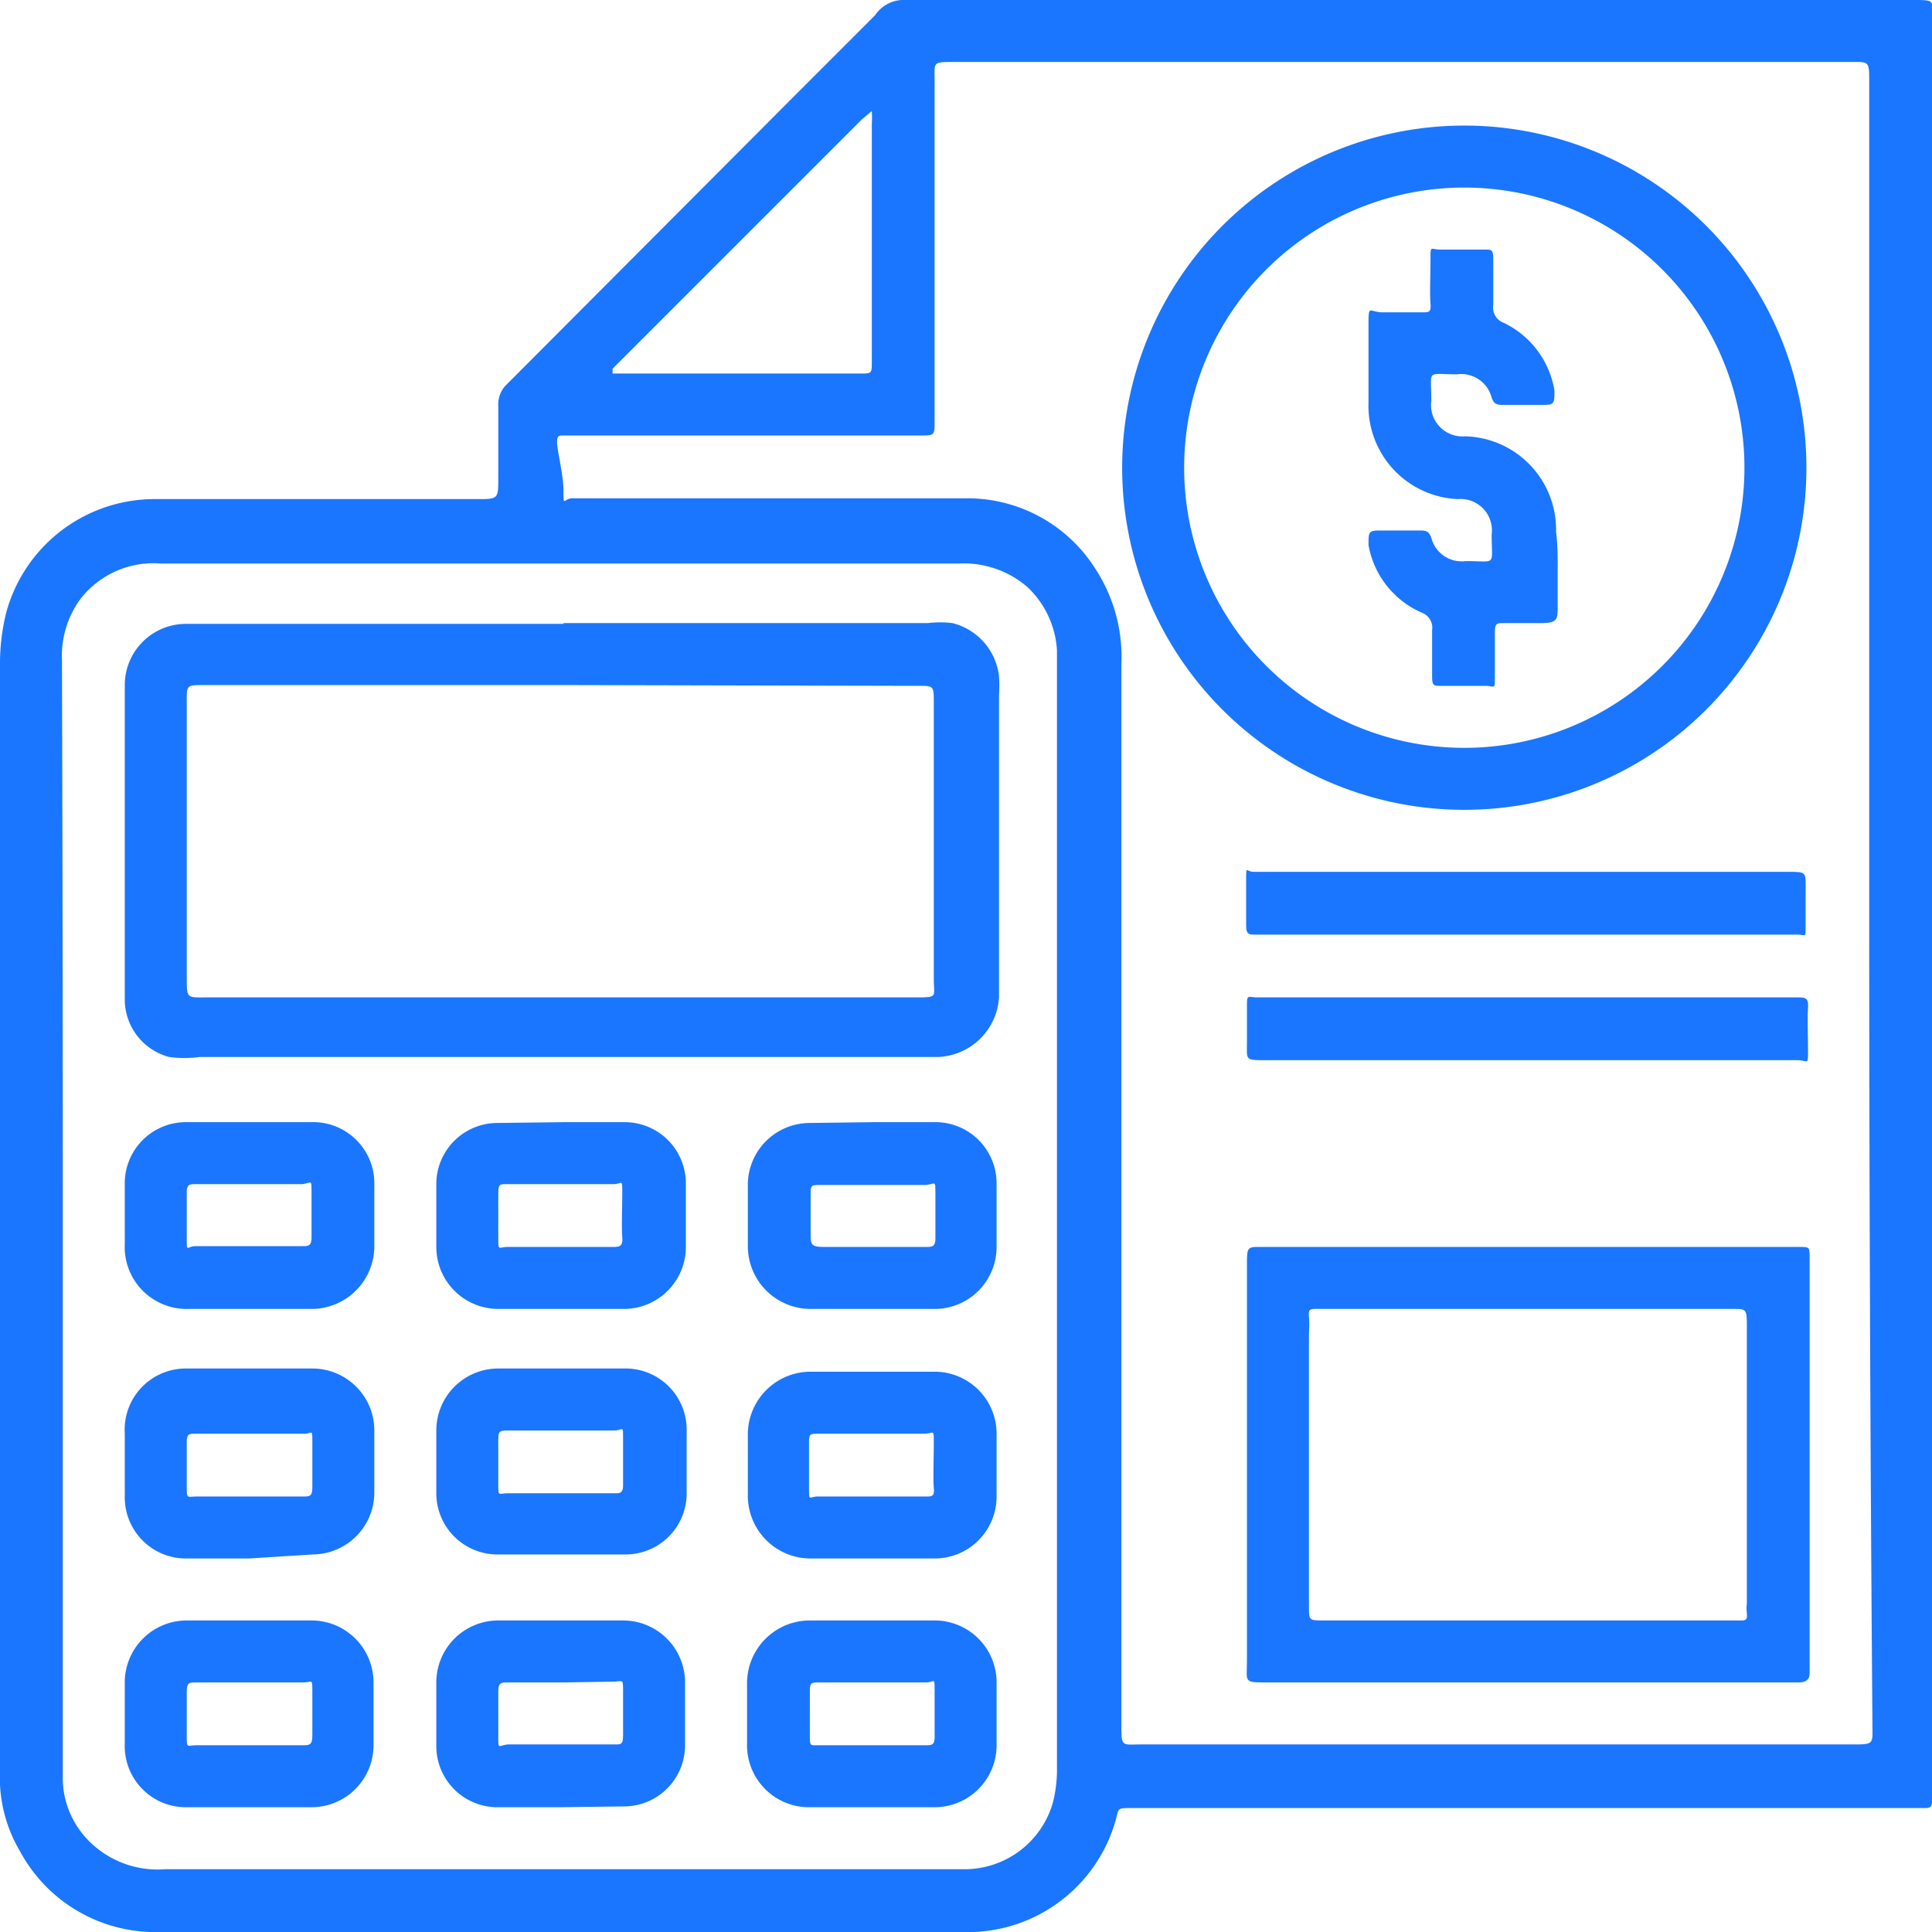 <svg id="Слой_1" data-name="Слой 1" xmlns="http://www.w3.org/2000/svg" width="24" height="24" viewBox="0 0 24 24"><defs><style>.cls-1{fill:#1a76ff;}</style></defs><title>1430</title><path class="cls-1" d="M24,11.23q0,5.49,0,11s0,.09,0,.14,0,.09-.08.09H14.07c-.2,0-.17,0-.21.15A1.91,1.91,0,0,1,11.94,24H2A1.91,1.91,0,0,1,.25,23,1.8,1.8,0,0,1,0,22.17c0-.08,0-.16,0-.24Q0,15.1,0,8.26A2.6,2.6,0,0,1,.08,7.6,1.91,1.91,0,0,1,1.93,6.2h4c.26,0,.26,0,.26-.27s0-.6,0-.89a.34.34,0,0,1,.11-.27L9.87,1.19l1-1A.43.43,0,0,1,11.26,0H23.75c.31,0,.25,0,.25.25Q24,5.74,24,11.23Zm-.78,0q0-5.11,0-10.21c0-.27,0-.25-.25-.25H11.85c-.27,0-.24,0-.24.24q0,2.11,0,4.22c0,.18,0,.18-.18.18H7c-.06,0-.08,0-.08.09S7,5.9,7,6.1s0,.1.1.09H9.9c.7,0,1.41,0,2.11,0a1.88,1.88,0,0,1,1.6.88,2,2,0,0,1,.32,1.18q0,6.58,0,13.16c0,.3,0,.26.25.26H23c.29,0,.26,0,.26-.26Q23.22,16.33,23.22,11.24ZM.78,15.08q0,3.4,0,6.8c0,.08,0,.16,0,.24a1.11,1.11,0,0,0,.27.69,1.2,1.2,0,0,0,1,.41H12a1.14,1.14,0,0,0,1.08-.83,1.68,1.68,0,0,0,.05-.44q0-6.84,0-13.69c0-.06,0-.12,0-.18a1.17,1.17,0,0,0-.37-.79A1.21,1.21,0,0,0,11.92,7H2A1.15,1.15,0,0,0,1,7.44a1.19,1.19,0,0,0-.23.76Q.78,11.64.78,15.08ZM10.83,3c0-.49,0-1,0-1.46a1.29,1.29,0,0,0,0-.16l-.12.1-3,3-.1.1s0,.06,0,.06h3.08c.14,0,.14,0,.14-.15C10.83,4,10.83,3.49,10.83,3Z"/><path class="cls-1" d="M13.94,5.8a4.25,4.25,0,1,1,4.23,4.26A4.25,4.25,0,0,1,13.94,5.8Zm.77,0A3.48,3.48,0,1,0,18.2,2.33,3.48,3.48,0,0,0,14.71,5.81Z"/><path class="cls-1" d="M19,15.49h3.35c.13,0,.13,0,.13.14,0,.43,0,.87,0,1.3q0,1.85,0,3.7s0,.09,0,.14,0,.13-.14.13H15.75c-.31,0-.26,0-.26-.27q0-2.46,0-4.91c0-.25,0-.23.23-.23Zm0,4.64h2.62c.06,0,.09,0,.08-.09s0-.09,0-.14q0-1.7,0-3.41c0-.25,0-.23-.23-.23H16.35c-.07,0-.1,0-.09.1s0,.16,0,.24q0,1.67,0,3.35c0,.18,0,.18.18.18H19Z"/><path class="cls-1" d="M19,11.61H15.59c-.07,0-.11,0-.11-.11s0-.38,0-.57,0-.1.09-.1h6.63c.25,0,.23,0,.23.23s0,.3,0,.45,0,.1-.1.1H19Z"/><path class="cls-1" d="M19,12.39h3.33c.09,0,.14,0,.13.13s0,.35,0,.53,0,.13-.11.12H15.72c-.26,0-.23,0-.23-.23s0-.28,0-.43,0-.13.11-.12H19Z"/><path class="cls-1" d="M7,7.74h4.53a1.28,1.28,0,0,1,.3,0,.77.77,0,0,1,.58.66,1.92,1.92,0,0,1,0,.24q0,1.79,0,3.57c0,.06,0,.12,0,.18a.79.79,0,0,1-.75.74H2.48a1.4,1.4,0,0,1-.38,0,.74.74,0,0,1-.55-.72q0-1.95,0-3.9a.76.76,0,0,1,.75-.76H7Zm0,.77H2.54c-.23,0-.22,0-.22.22q0,1.7,0,3.41c0,.27,0,.25.25.25h8.79c.3,0,.24,0,.24-.23q0-1.71,0-3.43c0-.22,0-.21-.22-.21Z"/><path class="cls-1" d="M10.85,13.94h.75a.76.76,0,0,1,.78.75c0,.27,0,.54,0,.81a.77.77,0,0,1-.79.76H10.07a.78.78,0,0,1-.78-.77c0-.26,0-.53,0-.79a.77.77,0,0,1,.77-.75Zm0,1.55h.65c.08,0,.12,0,.12-.11s0-.37,0-.55,0-.12-.12-.11h-1.3c-.13,0-.13,0-.13.14s0,.3,0,.45,0,.18.17.18Z"/><path class="cls-1" d="M10.82,22.45h-.75a.77.77,0,0,1-.79-.79c0-.25,0-.5,0-.75a.78.78,0,0,1,.79-.78H11.6a.77.77,0,0,1,.78.75c0,.27,0,.54,0,.81a.77.77,0,0,1-.79.76Zm0-1.55H10.2c-.14,0-.14,0-.14.15s0,.33,0,.49,0,.14.12.14H11.5c.07,0,.11,0,.11-.1s0-.38,0-.57,0-.11-.11-.11Z"/><path class="cls-1" d="M10.83,19.36h-.75a.78.78,0,0,1-.79-.8c0-.24,0-.49,0-.73a.78.78,0,0,1,.8-.79h1.5a.77.77,0,0,1,.79.76c0,.27,0,.54,0,.81a.77.77,0,0,1-.78.75Zm0-1.55h-.65c-.13,0-.13,0-.13.14s0,.35,0,.53,0,.11.11.11H11.5c.08,0,.11,0,.1-.11s0-.36,0-.55,0-.12-.12-.12Z"/><path class="cls-1" d="M7,17h.75a.76.76,0,0,1,.78.78q0,.37,0,.75a.76.76,0,0,1-.78.78H6.19a.76.76,0,0,1-.77-.77q0-.38,0-.77A.77.77,0,0,1,6.19,17Zm0,.77H6.35c-.16,0-.16,0-.16.15s0,.34,0,.51,0,.12.12.12H7.63c.07,0,.11,0,.11-.1s0-.38,0-.57,0-.11-.11-.11Z"/><path class="cls-1" d="M3.09,19.36H2.33a.76.76,0,0,1-.78-.78c0-.26,0-.51,0-.77A.76.76,0,0,1,2.31,17H3.88a.77.77,0,0,1,.77.76q0,.4,0,.79a.77.77,0,0,1-.76.76Zm0-.77h.67c.09,0,.12,0,.12-.12s0-.37,0-.55,0-.11-.1-.11H2.43c-.08,0-.11,0-.11.11s0,.35,0,.53,0,.14.13.14Z"/><path class="cls-1" d="M7,13.94h.75a.76.76,0,0,1,.77.77q0,.39,0,.77a.77.77,0,0,1-.77.78H6.2a.77.77,0,0,1-.78-.77c0-.26,0-.53,0-.79a.76.76,0,0,1,.75-.75Zm0,1.55H7.6c.09,0,.14,0,.13-.12s0-.36,0-.55,0-.11-.11-.11H6.29c-.08,0-.1,0-.1.11s0,.37,0,.55,0,.12.12.12Z"/><path class="cls-1" d="M6.95,22.45H6.2a.76.76,0,0,1-.78-.77q0-.39,0-.77a.77.77,0,0,1,.77-.78H7.73a.77.77,0,0,1,.78.77c0,.26,0,.51,0,.77a.76.76,0,0,1-.77.77ZM7,20.9H6.31c-.08,0-.12,0-.12.11s0,.36,0,.55,0,.12.12.11H7.63c.09,0,.11,0,.11-.12s0-.35,0-.53,0-.13-.13-.13Z"/><path class="cls-1" d="M3.08,16.26H2.35a.77.77,0,0,1-.8-.81c0-.24,0-.49,0-.73a.76.76,0,0,1,.78-.78H3.86a.76.76,0,0,1,.79.78q0,.38,0,.75a.78.78,0,0,1-.79.79Zm0-1.55H2.43c-.07,0-.11,0-.11.1s0,.38,0,.57,0,.1.11.1H3.75c.08,0,.12,0,.12-.11s0-.36,0-.55,0-.12-.12-.11Z"/><path class="cls-1" d="M3.08,22.45H2.33a.76.76,0,0,1-.78-.79c0-.25,0-.5,0-.75a.77.77,0,0,1,.77-.78H3.86a.77.77,0,0,1,.78.77c0,.26,0,.53,0,.79a.77.77,0,0,1-.77.76Zm0-.77h.67c.1,0,.13,0,.13-.13s0-.35,0-.53,0-.12-.12-.12H2.44c-.09,0-.12,0-.12.12s0,.35,0,.53,0,.13.13.13Z"/><path class="cls-1" d="M19.35,7.06c0,.16,0,.31,0,.47s0,.21-.2.21h-.47c-.08,0-.11,0-.11.11s0,.37,0,.55,0,.12-.12.12h-.55c-.09,0-.11,0-.11-.12s0-.38,0-.57a.2.2,0,0,0-.13-.22A1.13,1.13,0,0,1,17,6.77c0-.16,0-.18.14-.18h.49c.07,0,.12,0,.15.09a.39.39,0,0,0,.43.29c.39,0,.32.07.32-.33a.39.39,0,0,0-.42-.44A1.16,1.16,0,0,1,17,5c0-.31,0-.62,0-.93s0-.19.18-.19h.49c.08,0,.11,0,.1-.11s0-.37,0-.55,0-.12.12-.12h.55c.09,0,.11,0,.11.12s0,.38,0,.57a.2.2,0,0,0,.13.22,1.14,1.14,0,0,1,.63.84c0,.16,0,.18-.14.18h-.49c-.07,0-.12,0-.15-.09a.39.39,0,0,0-.43-.29c-.39,0-.32-.07-.32.33a.39.39,0,0,0,.42.44,1.16,1.16,0,0,1,1.13,1.19C19.35,6.76,19.35,6.91,19.35,7.06Z"/></svg>